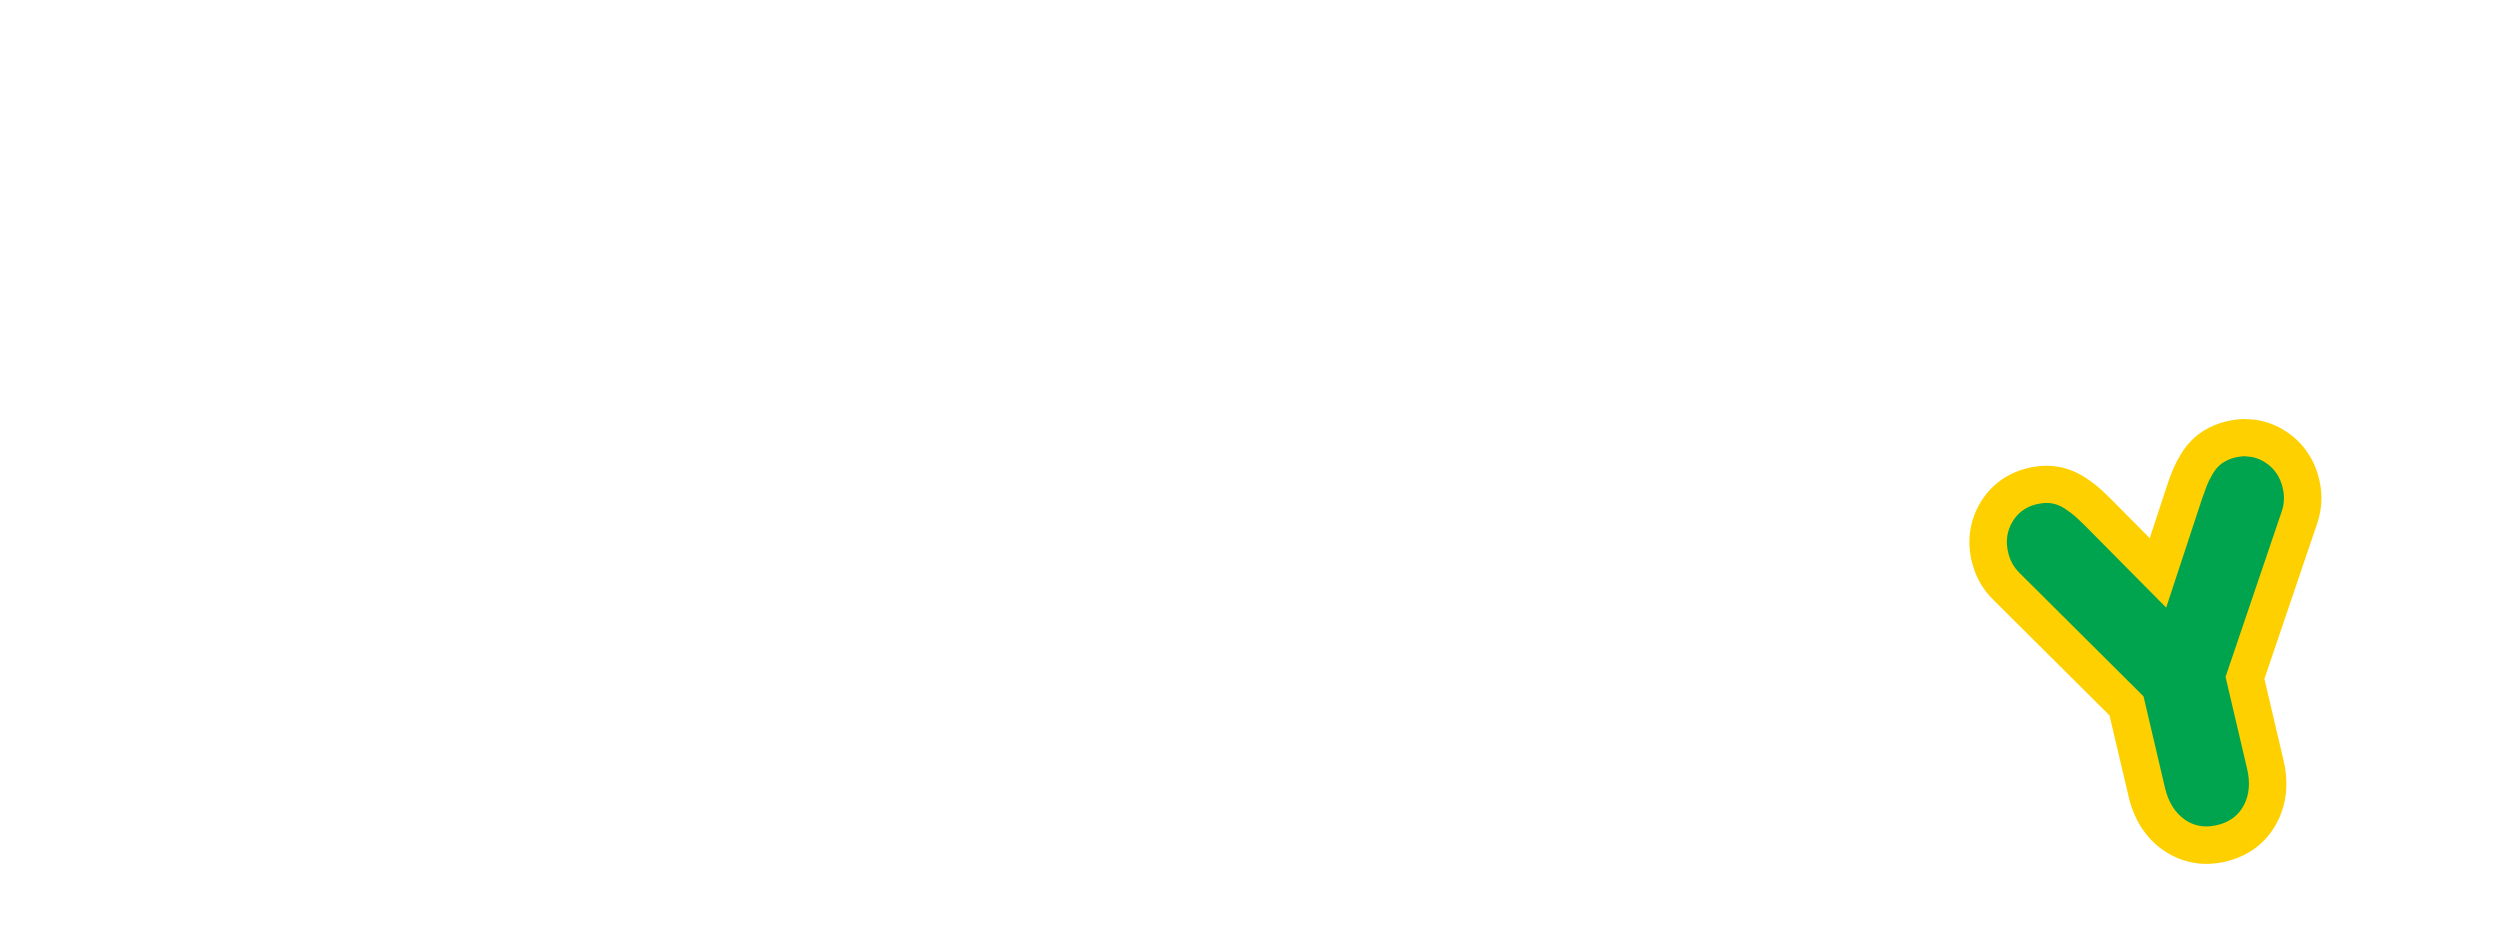 <?xml version="1.0" encoding="UTF-8"?><svg id="_レイヤー_2" xmlns="http://www.w3.org/2000/svg" xmlns:xlink="http://www.w3.org/1999/xlink" viewBox="0 0 334.39 126.2"><defs><style>.cls-1{fill:none;}.cls-2{fill:#ffd000;}.cls-3{fill:#00a44e;}.cls-4{clip-path:url(#clippath);}</style><clipPath id="clippath"><rect class="cls-1" width="334.39" height="126.2"/></clipPath></defs><g id="L"><g class="cls-4"><path class="cls-3" d="M295.11,113.04c-1.61,0-3.1-.48-4.43-1.44-1.77-1.28-2.96-3.18-3.54-5.65l-2.71-11.54-16.11-16.03c-1.07-1.07-1.8-2.39-2.16-3.92-.5-2.12-.21-4.11.85-5.92,1.07-1.82,2.75-3.04,4.87-3.54.63-.15,1.25-.22,1.85-.22.34,0,.68.02,1.01.07.96.14,1.88.5,2.76,1.07.69.45,1.25.86,1.69,1.26.37.33.87.8,1.49,1.42l7.95,8.02,3.52-10.68c.29-.86.53-1.51.71-1.97.22-.54.53-1.16.95-1.87.54-.91,1.21-1.64,2-2.19.75-.52,1.63-.9,2.62-1.14.63-.15,1.26-.22,1.88-.22,1.45,0,2.82.41,4.06,1.22,1.75,1.14,2.89,2.8,3.39,4.92.36,1.52.3,3.03-.19,4.46l-7.3,21.5,2.72,11.57c.58,2.47.36,4.7-.66,6.63-1.06,2.02-2.88,3.38-5.24,3.94-.67.16-1.34.24-1.99.24Z"/><path class="cls-2" d="M300.31,61.05c.96,0,1.86.27,2.7.82,1.2.78,1.98,1.92,2.32,3.4.25,1.07.21,2.1-.12,3.09l-7.53,22.18,2.88,12.27c.44,1.87.3,3.51-.43,4.89-.73,1.39-1.93,2.28-3.6,2.67-.49.11-.96.17-1.42.17-1.08,0-2.07-.32-2.96-.97-1.27-.92-2.13-2.32-2.57-4.19l-2.87-12.24-16.62-16.54c-.74-.74-1.24-1.64-1.49-2.72-.35-1.48-.16-2.84.57-4.08.73-1.23,1.82-2.03,3.29-2.37.44-.1.87-.16,1.28-.16.22,0,.44.02.65.05.6.09,1.19.32,1.76.69.58.38,1.04.72,1.39,1.03.35.31.81.75,1.4,1.33l10.8,10.9,4.8-14.56c.27-.78.49-1.39.66-1.82.17-.43.43-.94.78-1.54.35-.59.77-1.06,1.27-1.41.5-.34,1.09-.6,1.77-.76.45-.1.88-.16,1.3-.16M300.31,56.05c-.8,0-1.63.1-2.44.29-1.31.31-2.48.82-3.49,1.52-1.08.75-2,1.75-2.72,2.97-.49.83-.85,1.56-1.12,2.23-.2.49-.44,1.15-.74,2.05v.03s-.02.03-.02.03l-2.24,6.81-5.06-5.1-.02-.02-.02-.02c-.66-.65-1.17-1.14-1.58-1.5-.54-.48-1.19-.97-1.99-1.49-1.19-.77-2.45-1.26-3.77-1.45-.45-.07-.91-.1-1.38-.1-.79,0-1.6.1-2.42.29-2.8.66-5.03,2.28-6.45,4.7-1.38,2.35-1.77,5.03-1.13,7.76.47,1.99,1.42,3.71,2.83,5.11l15.61,15.53,2.55,10.84c.72,3.07,2.24,5.46,4.51,7.1,1.74,1.25,3.78,1.92,5.89,1.92.84,0,1.7-.1,2.56-.3,3.09-.73,5.47-2.53,6.88-5.21,1.31-2.48,1.6-5.3.88-8.37l-2.55-10.87,7.07-20.82c.64-1.9.73-3.86.26-5.85-.64-2.72-2.18-4.95-4.46-6.44-1.66-1.08-3.48-1.63-5.43-1.63h0Z"/></g></g></svg>